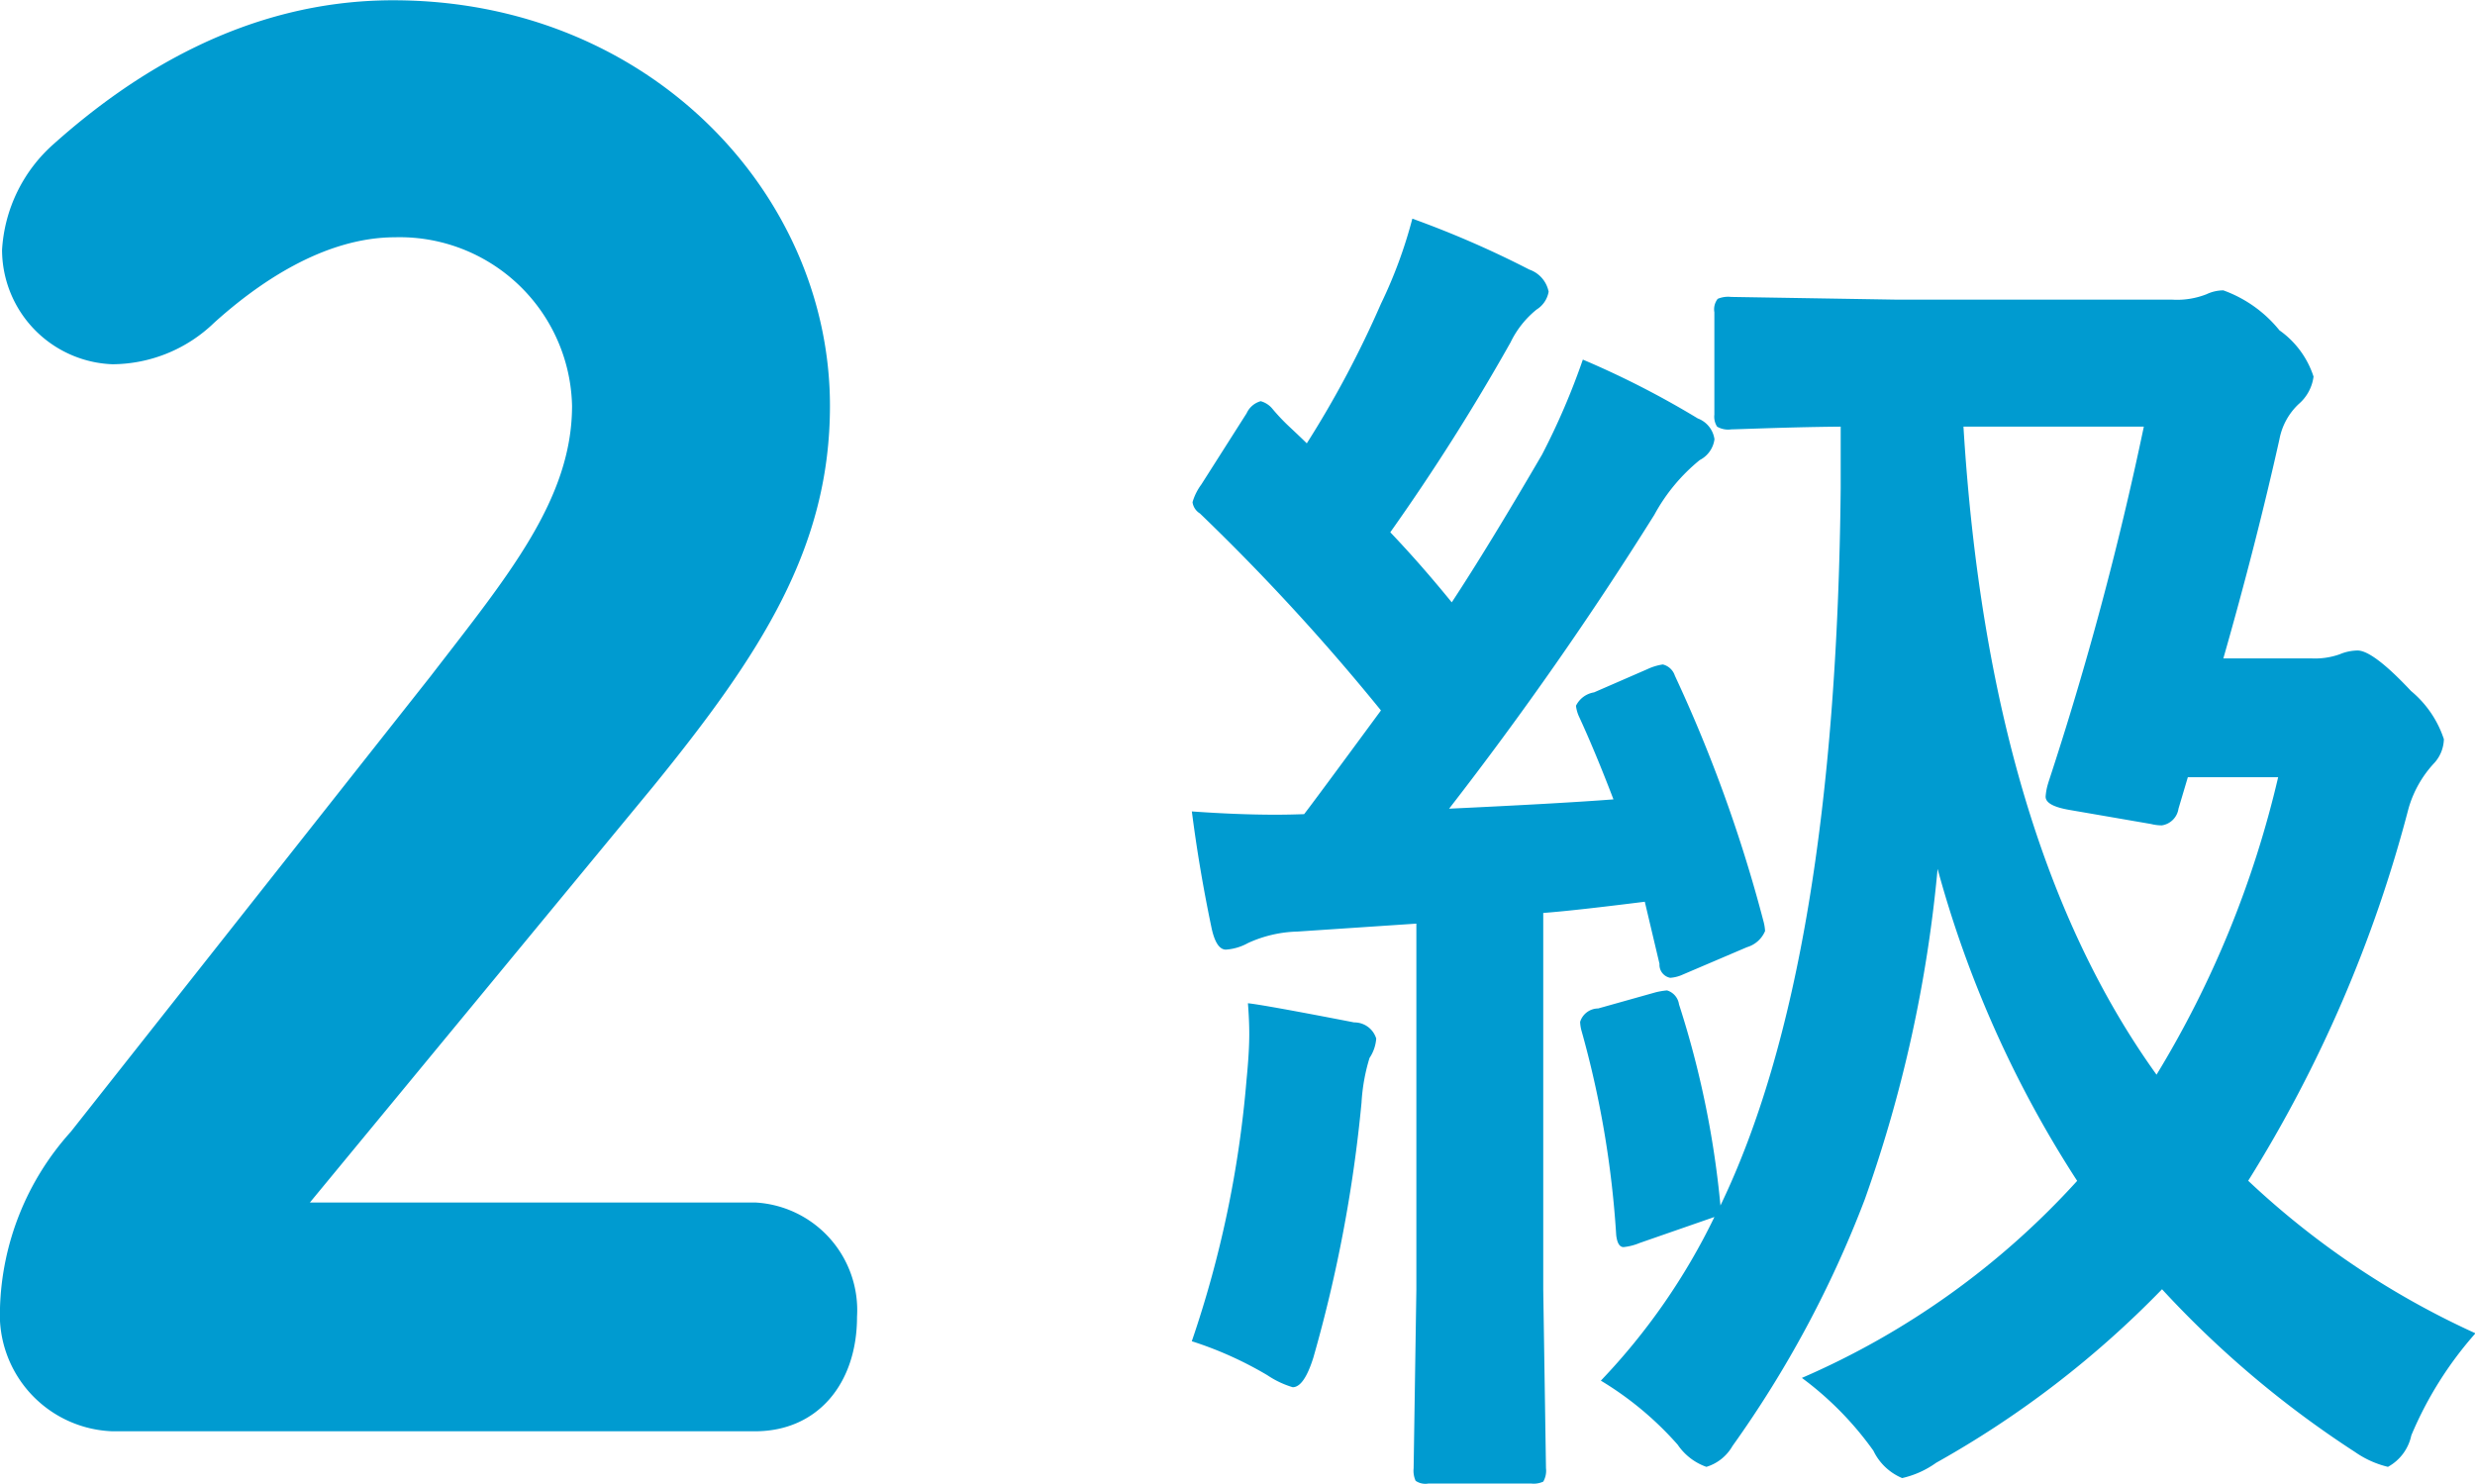 <svg xmlns="http://www.w3.org/2000/svg" width="90.438" height="54.22" viewBox="0 0 90.438 54.22">
  <defs>
    <style>
      .cls-1 {
        fill: #009bd0;
        fill-rule: evenodd;
      }
    </style>
  </defs>
  <path id="gp_eng_txt1.svg" class="cls-1" d="M370.365,7141.73c-5.4,0-9.578,2.73-12.39,5.24a5.6,5.6,0,0,0-1.9,3.88,4.192,4.192,0,0,0,4.029,4.18,5.386,5.386,0,0,0,3.725-1.52c1.52-1.37,3.952-3.12,6.613-3.12a6.3,6.3,0,0,1,6.461,6.16c0,3.42-2.357,6.23-5.169,9.88l-13.15,16.65a10.04,10.04,0,0,0-2.585,6.46,4.267,4.267,0,0,0,4.105,4.48h23.488c2.28,0,3.724-1.74,3.724-4.18a3.942,3.942,0,0,0-3.724-4.18H367.324l12.542-15.2c3.953-4.86,6.461-8.74,6.461-13.91C386.327,7148.8,379.714,7141.73,370.365,7141.73Zm67.783,43.14a48.908,48.908,0,0,0,5.859-13.6,4.067,4.067,0,0,1,.953-1.68,1.344,1.344,0,0,0,.341-0.86,3.852,3.852,0,0,0-1.2-1.76c-0.928-.99-1.579-1.48-1.953-1.48a1.733,1.733,0,0,0-.659.14,2.708,2.708,0,0,1-1,.15h-3.247q1.2-4.2,2.05-8.01a2.365,2.365,0,0,1,.708-1.29,1.588,1.588,0,0,0,.538-1,3.326,3.326,0,0,0-1.246-1.69,4.671,4.671,0,0,0-2.05-1.46,1.452,1.452,0,0,0-.611.14,2.935,2.935,0,0,1-1.245.2H425.355l-6.1-.1a0.985,0.985,0,0,0-.489.07,0.621,0.621,0,0,0-.122.49v3.74a0.672,0.672,0,0,0,.1.44,0.8,0.8,0,0,0,.513.1q0.048,0,.927-0.03c0.912-.03,1.937-0.06,3.076-0.07v2.24q-0.171,17.46-4.394,26.22a34.335,34.335,0,0,0-1.514-7.35,0.623,0.623,0,0,0-.439-0.51,2.737,2.737,0,0,0-.415.07l-2.1.59a0.694,0.694,0,0,0-.659.49,1.377,1.377,0,0,0,.049.32,35.79,35.79,0,0,1,1.269,7.47c0.033,0.29.122,0.44,0.269,0.44a2.061,2.061,0,0,0,.586-0.15l2.734-.95a23.424,23.424,0,0,1-4.15,5.98,11.962,11.962,0,0,1,2.807,2.34,2.113,2.113,0,0,0,1.05.81,1.65,1.65,0,0,0,.952-0.76,39.947,39.947,0,0,0,4.834-9.01,49.429,49.429,0,0,0,2.662-12.08,40.456,40.456,0,0,0,5.1,11.4,29.293,29.293,0,0,1-10.059,7.2,11.857,11.857,0,0,1,2.613,2.66,2.04,2.04,0,0,0,1.05,1,3.428,3.428,0,0,0,1.245-.56,35.929,35.929,0,0,0,8.252-6.34,36.815,36.815,0,0,0,7.055,5.95,3.546,3.546,0,0,0,1.2.54,1.712,1.712,0,0,0,.854-1.15,13.489,13.489,0,0,1,2.344-3.73,30.529,30.529,0,0,1-8.3-5.57h0Zm-7.3-14.55a2.1,2.1,0,0,0-.1.51c0,0.23.3,0.39,0.9,0.49l2.954,0.51a1.625,1.625,0,0,0,.391.05,0.722,0.722,0,0,0,.61-0.61l0.342-1.15h3.3a37.036,37.036,0,0,1-4.444,10.87q-6.127-8.52-7.055-23.68h6.591a120.886,120.886,0,0,1-3.491,13.01h0ZM416.761,7166a2.013,2.013,0,0,0-.561.17l-1.953.85a0.893,0.893,0,0,0-.66.49,1.334,1.334,0,0,0,.1.37c0.407,0.88.83,1.9,1.27,3.05q-1.954.15-6.006,0.34a130.114,130.114,0,0,0,7.5-10.74,6.673,6.673,0,0,1,1.66-2,1,1,0,0,0,.537-0.76,0.954,0.954,0,0,0-.61-0.76,32.944,32.944,0,0,0-4.2-2.15,25.849,25.849,0,0,1-1.49,3.47q-1.977,3.39-3.3,5.4c-0.716-.88-1.464-1.74-2.246-2.56a78.741,78.741,0,0,0,4.395-6.94,3.487,3.487,0,0,1,.952-1.2,0.961,0.961,0,0,0,.439-0.65,1.078,1.078,0,0,0-.707-0.81,36.031,36.031,0,0,0-4.273-1.86,17.054,17.054,0,0,1-1.147,3.11,37.233,37.233,0,0,1-2.71,5.1c-0.049-.05-0.245-0.24-0.586-0.56a7.368,7.368,0,0,1-.66-0.69,0.839,0.839,0,0,0-.439-0.29,0.8,0.8,0,0,0-.513.44l-1.66,2.61a2.029,2.029,0,0,0-.317.64,0.568,0.568,0,0,0,.268.41,79.366,79.366,0,0,1,6.617,7.2q-2.516,3.42-2.808,3.79c-0.293.01-.643,0.02-1.05,0.02q-1.368,0-3.052-.12,0.269,2.1.708,4.2c0.114,0.57.293,0.85,0.538,0.85a1.938,1.938,0,0,0,.805-0.24,4.6,4.6,0,0,1,1.807-.42l4.346-.29v13.36l-0.1,6.54a0.89,0.89,0,0,0,.073.46,0.628,0.628,0,0,0,.464.1h3.76a0.838,0.838,0,0,0,.439-0.07,0.79,0.79,0,0,0,.1-0.49l-0.1-6.54v-13.75c0.8-.06,2.035-0.2,3.711-0.41l0.537,2.27a0.485,0.485,0,0,0,.391.51,1.324,1.324,0,0,0,.464-0.12l2.343-1a1.029,1.029,0,0,0,.66-0.59,1.726,1.726,0,0,0-.049-0.32,52.846,52.846,0,0,0-3.247-9.01,0.619,0.619,0,0,0-.44-0.41h0Zm-14.453,25.97a3.391,3.391,0,0,0,.928.44c0.276,0,.529-0.36.757-1.09a51.511,51.511,0,0,0,1.758-9.31,6.882,6.882,0,0,1,.292-1.63,1.47,1.47,0,0,0,.245-0.71,0.833,0.833,0,0,0-.806-0.59c-2.262-.44-3.556-0.67-3.882-0.7,0.033,0.42.049,0.79,0.049,1.12q0,0.66-.1,1.68a39.489,39.489,0,0,1-2,9.55,13.408,13.408,0,0,1,2.759,1.24h0Z" transform="translate(-356 -7141.72)"/>
</svg>

